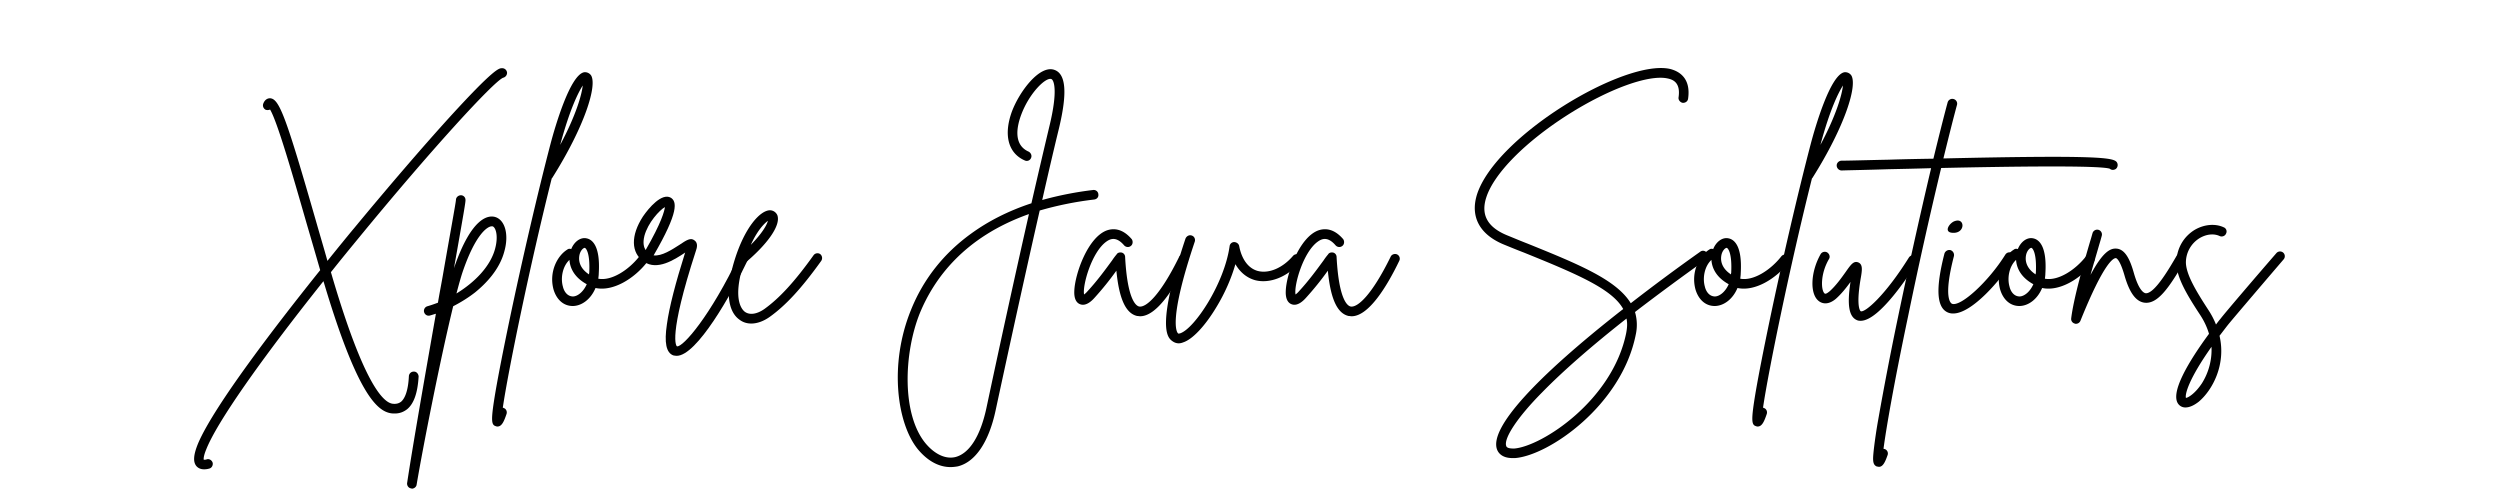 <svg xmlns="http://www.w3.org/2000/svg" xmlns:xlink="http://www.w3.org/1999/xlink" width="250" height="50" viewBox="0 0 187.5 37.5" version="1.2"><defs><symbol overflow="visible" id="a"><path d="M20.594-18.133c-.207 0-.582.02-3.907 3.664-2.03 2.235-4.55 5.168-7.085 8.23-.489.583-1.223 1.485-2.086 2.555-.282-1.015-.582-2.011-.864-3.003C4.414-14.47 3.91-15.84 3.215-15.88c-.094 0-.36.02-.508.395a.37.37 0 00.188.472.494.494 0 00.32-.02c.543.903 1.707 4.942 2.742 8.548a729.4 729.4 0 011.016 3.496C3.719 1.07-.957 7.14-2.18 9.996c-.355.863-.394 1.39-.132 1.711.152.168.34.242.582.242.113 0 .246-.015.378-.054.188-.04.301-.247.262-.434-.055-.188-.246-.316-.433-.262-.13.04-.207.04-.243.02 0-.059-.02-.246.188-.754C-.79 8.457 2.426 3.852 7.215-2.16c.02.035.02.074.039.113 2.5 8.379 4 9.621 5.016 9.79.113.019.207.019.3.019.36 0 .657-.114.922-.32.508-.415.79-1.223.863-2.442 0-.191-.148-.379-.335-.379a.363.363 0 00-.395.34c-.059 1.238-.36 1.726-.586 1.918-.168.129-.375.187-.656.148-.79-.132-2.219-1.84-4.434-9.28-.058-.188-.113-.395-.172-.583.641-.809 1.317-1.637 2.012-2.48 5.563-6.786 10.184-11.801 10.899-12.102.171-.039.3-.187.3-.375a.363.363 0 00-.394-.34zm0 0"/></symbol><symbol overflow="visible" id="b"><path d="M4.02-6.973C3.53-7.12 2.254-7.027.922-3.137c.75-4.246.883-5 .863-5.133a.344.344 0 00-.375-.335c-.187.02-.34.168-.34.355-.02.266-.488 2.8-.996 5.73-.113.641-.242 1.297-.355 1.973-.266.098-.528.192-.79.266a.36.36 0 00-.245.449c.058.187.246.3.433.246.149-.039.301-.094.45-.133-.805 4.586-1.727 9.828-2.16 12.703-.02.188.113.375.3.395.02 0 .04.02.059.02.168 0 .336-.133.355-.301.469-2.782 1.766-9.38 2.742-13.38.582-.3 1.13-.64 1.637-1.034.809-.657 1.84-1.707 2.2-3.082.355-1.258.054-2.348-.68-2.575zm-.016 2.387c-.36 1.336-1.543 2.52-2.895 3.348.168-.64.32-1.188.45-1.582.976-2.875 1.879-3.457 2.199-3.457h.058c.243.078.45.734.188 1.691zm0 0"/></symbol><symbol overflow="visible" id="c"><path d="M5.523-17.605a.556.556 0 00-.507-.227c-1.07.187-2.215 4.191-2.536 5.41C1.54-8.832.355-3.738-.602.828c-.449 2.16-.808 3.98-1.035 5.297-.375 2.219-.316 2.5.04 2.594.038.02.074.02.113.02.34 0 .507-.454.675-.942.059-.188-.035-.395-.226-.45-.016-.019-.035-.019-.055-.019C-.695 4.621.922-3.25 2.574-9.848c0-.015.02-.035.04-.054 2.44-3.871 3.398-6.953 2.91-7.703zm-2.308 5.222c.71-2.648 1.351-3.926 1.691-4.453-.078.695-.492 2.2-1.691 4.453zm0 0"/></symbol><symbol overflow="visible" id="d"><path d="M6.8-4.078a.355.355 0 00-.507.058c-.79 1.012-2.082 1.86-3.078 1.672.015-.132.035-.265.035-.394.133-2.125-.523-2.559-.922-2.633-.45-.094-.918.246-1.144.809a.285.285 0 00-.301.039C.133-4.06-.488-2.855-.148-1.56.074-.789.602-.3 1.297-.3c.656 0 1.351-.488 1.71-1.351 1.313.28 2.891-.696 3.852-1.918a.358.358 0 00-.058-.508zM1.317-1.016h-.02c-.468-.02-.675-.468-.734-.73-.187-.64-.035-1.524.489-2.012.039.637.394 1.332 1.297 1.824-.262.598-.711.918-1.032.918zm1.22-1.765c-.016.039-.016.074-.016.113-.715-.469-.829-1.07-.696-1.543.094-.297.281-.45.375-.45.094.02.414.376.336 1.88zm0 0"/></symbol><symbol overflow="visible" id="e"><path d="M8.25-4.246c-.188-.094-.414-.02-.488.168C5.598.469 3.55 2.8 3.102 2.727c-.04-.02-.696-.66 1.425-7.18.059-.168.188-.563-.113-.77-.281-.226-.598-.02-1.125.336-.562.36-1.336.867-1.937.79 1.918-3.305 1.73-4.04 1.296-4.321-.675-.395-1.652.75-2.101 1.41-.922 1.426-.902 2.723.074 3.383.996.695 2.293-.152 3.063-.66l.035-.035c-.73 2.308-1.2 4.133-1.371 5.39-.207 1.39-.055 2.125.472 2.332.094.016.168.035.262.035 1.504 0 4.113-4.62 5.336-7.195.074-.187 0-.414-.168-.488zM.656-5.543C.922-6.559 1.805-7.496 2.2-7.723c-.039.301-.246 1.145-1.449 3.23-.129-.206-.223-.523-.094-1.05zm0 0"/></symbol><symbol overflow="visible" id="f"><path d="M6.352-4.191a.364.364 0 00-.508.093C4.434-2.125 3.289-.883 2.16-.074 1.598.32 1.05.395.695.133.47-.04-.227-.79.582-3.418c1.824-1.504 2.82-2.934 2.555-3.684a.613.613 0 00-.563-.378c-.75.02-1.898 1.316-2.648 3.742C-.996-.75-.246.34.28.715c.266.207.563.3.903.3.433 0 .921-.171 1.39-.507 1.203-.863 2.387-2.145 3.852-4.192a.379.379 0 00-.074-.507zM2.426-6.688c-.078.297-.395.899-1.281 1.801.492-1.09 1.015-1.613 1.28-1.8zm0 0"/></symbol><symbol overflow="visible" id="h"><path d="M15.973-8.68a.348.348 0 00-.395-.32 25.492 25.492 0 00-3.816.75c.453-1.992.883-3.852 1.261-5.39.637-2.669.524-4.098-.378-4.38-1.09-.34-2.575 1.598-3.157 3.137-.636 1.75-.281 3.121.961 3.664.188.094.395 0 .469-.168.094-.187 0-.394-.168-.488-1.203-.527-.867-1.953-.566-2.762.601-1.617 1.824-2.82 2.254-2.687.19.054.527.808-.13 3.512a744.7 744.7 0 00-1.355 5.808c-1.707.563-3.23 1.332-4.547 2.293C4.36-4.227 2.836-2.293 1.918 0 .246 4.113.883 8.55 2.441 10.45c.735.882 1.579 1.331 2.446 1.331.168 0 .355-.02.543-.054 1.316-.32 2.332-1.825 2.84-4.211.355-1.653 1.878-8.72 3.304-14.977a25.275 25.275 0 014.078-.824c.207-.02.356-.188.32-.395zM7.574 7.367c-.453 2.102-1.281 3.399-2.332 3.664-.734.168-1.539-.207-2.234-1.035C1.203 7.796 1.39 3.23 2.574.262c1.07-2.61 3.324-5.73 8.192-7.457A1146.943 1146.943 0 007.574 7.367zm0 0"/></symbol><symbol overflow="visible" id="i"><path d="M7.855-4.172c-.171-.074-.394 0-.472.168C5.957-1.09 4.887-.168 4.379-.262 4.172-.3 3.496-.695 3.324-3.984a.345.345 0 00-.242-.32c-.152-.036-.32 0-.394.132a4.56 4.56 0 00-.34.453c-.47.637-1.09 1.5-1.84 2.309a1.457 1.457 0 01-.262.246C.113-1.824.81-4.34 1.918-5.13c.316-.226.75-.394 1.332.281.133.149.36.168.508.04.152-.114.168-.36.058-.508-.714-.829-1.39-.809-1.843-.66C.527-5.47-.45-2.689-.488-1.41c-.02.527.133.863.433.976.47.188.938-.316 1.09-.488a21.993 21.993 0 001.633-2.027C2.875-.81 3.383.26 4.227.449c.078 0 .152.02.226.02 1.277 0 2.649-2.235 3.57-4.153a.355.355 0 00-.168-.488zm0 0"/></symbol><symbol overflow="visible" id="j"><path d="M9.434-4.098a.36.36 0 00-.508.04c-.77.902-1.805 1.351-2.649 1.128-.695-.191-1.203-.867-1.39-1.879-.04-.171-.207-.285-.38-.285a.344.344 0 00-.335.301c-.395 2.82-2.633 6.184-3.703 6.54-.13.038-.168.019-.168 0C.207 1.671-.434.788 1.559-5.13c.058-.187-.036-.394-.223-.453-.191-.074-.395.039-.473.227-2.18 6.52-1.351 7.347-1.09 7.609.114.094.301.246.582.246.094 0 .208-.02.34-.074.696-.227 1.633-1.223 2.48-2.633.641-1.05 1.13-2.18 1.43-3.23.356.617.864 1.03 1.485 1.203 1.105.28 2.422-.246 3.379-1.356a.36.36 0 00-.035-.508zm0 0"/></symbol><symbol overflow="visible" id="k"><path d="M18.34-4.285c-.113-.168-.34-.207-.488-.094a147.023 147.023 0 00-5.223 3.871c-1.074-1.765-3.93-2.93-7.742-4.472-.489-.188-.977-.395-1.485-.602-1.504-.602-2.03-1.54-1.617-2.836.563-1.805 2.93-4.191 6.145-6.238 3.062-1.938 6.07-3.028 7.476-2.707.453.093.961.36.809 1.41-.035.187.113.375.3.414.208.02.395-.113.415-.32.226-1.598-.75-2.067-1.352-2.22-3.422-.769-13.098 5.04-14.488 9.434-.508 1.657.207 2.989 2.031 3.739.504.207 1.012.414 1.5.601 4.098 1.657 6.617 2.746 7.441 4.23C5.41 5.13 2.033 8.853 2.595 10.45c.094.262.375.656 1.164.656h.187c2.52-.187 8.004-3.945 9.059-9.265a3.399 3.399 0 00-.059-1.692 193.736 193.736 0 015.32-3.925c.169-.133.208-.356.075-.508zM12.29 1.71c-1.017 5.074-6.333 8.512-8.4 8.68-.187 0-.546 0-.6-.188-.208-.562.843-2.16 2.687-4.02C7.535 4.587 9.66 2.728 12.309.642c.074.336.054.675-.02 1.07zm0 0"/></symbol><symbol overflow="visible" id="l"><path d="M7.48-4.059a.366.366 0 00-.492.133C5.203-1.07 3.703.207 3.383.094c0 0-.375-.207-.02-2.367.133-.735.188-1.145-.168-1.297-.34-.133-.547.152-.941.715-.32.449-.75 1.05-1.219 1.464-.058.04-.265.227-.36.153-.28-.227-.335-1.45.321-2.578.113-.168.04-.395-.133-.504a.364.364 0 00-.488.129C-.375-2.875-.449-1.238.207-.695c.168.148.637.414 1.297-.133.43-.375.808-.863 1.11-1.277C2.347-.355 2.5.527 3.12.77c.094.039.188.039.262.039 1.426 0 3.738-3.61 4.207-4.36a.368.368 0 00-.11-.508zm0 0"/></symbol><symbol overflow="visible" id="m"><path d="M15.86-11.086c-.247-.34-1.337-.547-13.005-.281.375-1.524.715-2.895 1.016-4.004a.357.357 0 00-.246-.45.363.363 0 00-.45.243c-.32 1.183-.675 2.613-1.07 4.23-1.035.016-2.16.036-3.382.075-1.672.035-2.989.074-3.496.074-.207 0-.375.168-.375.355 0 .207.168.38.375.38.527-.02 1.843-.04 3.515-.095.883-.02 1.973-.039 3.192-.078A449.405 449.405 0 00-.621.883a250.485 250.485 0 00-1.41 7.328 37.093 37.093 0 00-.336 2.273c-.074.715-.113 1.13.242 1.258.059 0 .094.02.152.02.32 0 .489-.45.637-.864a.355.355 0 00-.203-.468c-.04 0-.059-.02-.098-.02C-1.445 8.945-.883 5.656.207.47a348.975 348.975 0 012.48-11.121c5.168-.114 11.876-.207 12.645.054.133.114.3.114.453.02a.379.379 0 00.074-.508zm0 0"/></symbol><symbol overflow="visible" id="n"><path d="M5.488-4.266c-.172-.113-.379-.054-.488.114C3.738-2.125 1.637-.207.996-.47c-.074-.039-.676-.394.149-3.57a.388.388 0 00-.262-.453.388.388 0 00-.45.265C-.246-1.578-.147-.168.696.188a.943.943 0 00.395.074c1.41 0 3.57-2.516 4.527-4.04a.364.364 0 00-.129-.488zM1.051-5.789c.96.059.941-1.145.172-.883-.395.113-.903.848-.172.883zm0 0"/></symbol><symbol overflow="visible" id="o"><path d="M7.555-4.191a.354.354 0 00-.489.152c-.453.77-1.636 2.855-2.312 2.781-.133-.02-.508-.207-.883-1.523-.262-.922-.621-1.785-1.316-1.824-.508-.036-1.07.359-1.934 1.976.223-.808.469-1.617.656-2.277.075-.242.133-.45.188-.657a.363.363 0 00-.242-.449.365.365 0 00-.453.262c-.055.188-.114.414-.188.64C.094-3.436-.641-.901-.828.64a.352.352 0 00.265.376c.036.02.055.02.094.02A.367.367 0 00-.133.808c1.77-4.399 2.48-4.7 2.653-4.7.035 0 .3.075.656 1.317.375 1.297.863 1.953 1.504 2.027.957.113 1.82-1.07 3.004-3.137.113-.187.039-.394-.13-.507zm0 0"/></symbol><symbol overflow="visible" id="p"><path d="M8.363-4.305a.363.363 0 00-.508.04C6.371-2.556 4.04.167 3.665.655c-.114.133-.228.285-.34.434a6.062 6.062 0 00-.583-1.11C1.84-1.41 1.035-2.727 1.07-3.645a2.149 2.149 0 011.035-1.75c.508-.3 1.07-.355 1.504-.148.168.074.395 0 .47-.187a.334.334 0 00-.169-.47c-.64-.3-1.469-.226-2.18.188C.902-5.504.414-4.66.355-3.684.301-2.535 1.13-1.164 2.141.375c.32.488.527.96.66 1.41C1.336 3.777-.246 6.332.562 7.121a.65.65 0 00.473.188c.3 0 .637-.149.996-.43C3.043 6.03 4.098 4.113 3.59 1.934c.207-.262.414-.543.637-.825.378-.468 2.707-3.195 4.171-4.906a.36.36 0 00-.035-.508zm-6.11 9.828c-.507.754-1.015 1.055-1.183 1.07-.074-.261.168-1.35 1.918-3.831a4.724 4.724 0 01-.734 2.761zm0 0"/></symbol></defs><use xlink:href="#a" x="17.041" y="23.25"/><use xlink:href="#b" x="33.126" y="23.25"/><use xlink:href="#c" x="38.8" y="23.25"/><use xlink:href="#d" x="41.657" y="23.25"/><use xlink:href="#e" x="47.67" y="23.25"/><use xlink:href="#f" x="55.167" y="23.25"/><use xlink:href="#g" x="60.635" y="23.25"/><use xlink:href="#h" x="66.404" y="23.25"/><use xlink:href="#i" x="81.06" y="23.25"/><use xlink:href="#j" x="88.05" y="23.25"/><use xlink:href="#i" x="96.92" y="23.25"/><use xlink:href="#g" x="103.91" y="23.25"/><use xlink:href="#k" x="109.678" y="23.25"/><use xlink:href="#d" x="127.304" y="23.25"/><use xlink:href="#c" x="133.317" y="23.25"/><use xlink:href="#l" x="136.173" y="23.25"/><use xlink:href="#m" x="142.9" y="23.25"/><use xlink:href="#n" x="145.399" y="23.25"/><use xlink:href="#d" x="150.153" y="23.25"/><use xlink:href="#o" x="156.166" y="23.25"/><use xlink:href="#p" x="162.874" y="23.25"/></svg>